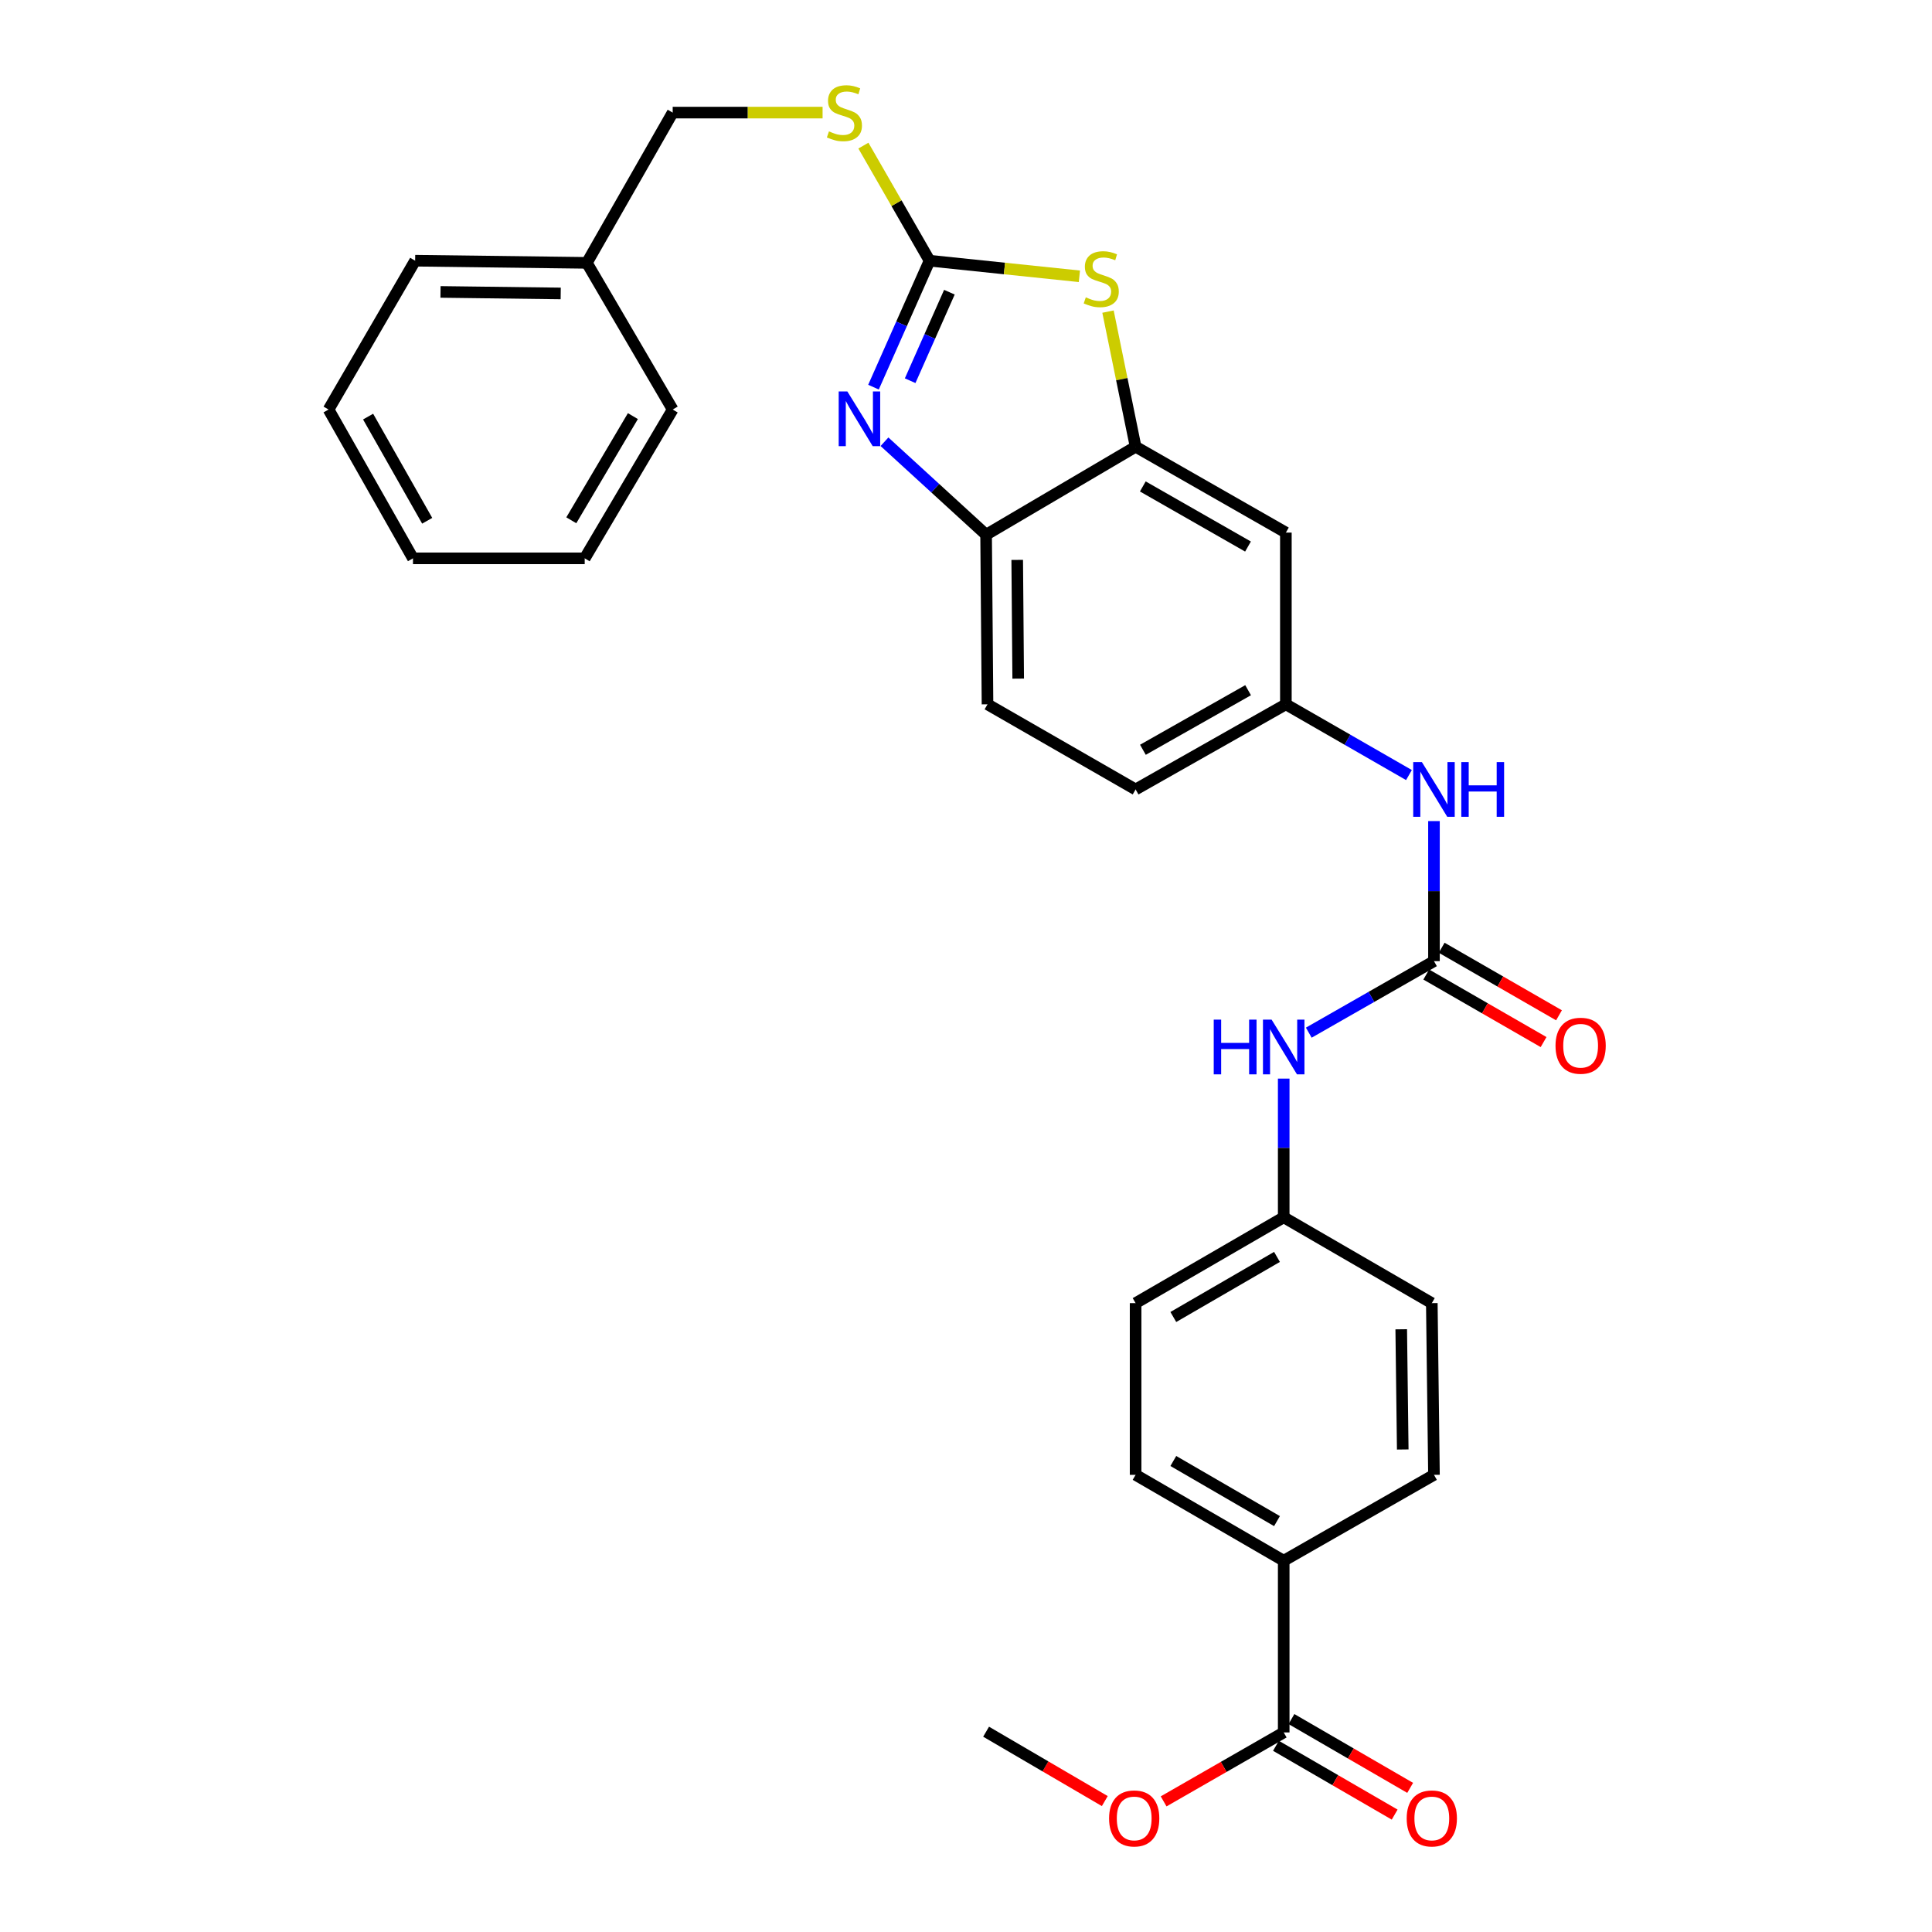 <?xml version='1.0' encoding='iso-8859-1'?>
<svg version='1.1' baseProfile='full'
              xmlns='http://www.w3.org/2000/svg'
                      xmlns:rdkit='http://www.rdkit.org/xml'
                      xmlns:xlink='http://www.w3.org/1999/xlink'
                  xml:space='preserve'
width='1000px' height='1000px' viewBox='0 0 1000 1000'>
<!-- END OF HEADER -->
<rect style='opacity:1.0;fill:#FFFFFF;stroke:none' width='1000' height='1000' x='0' y='0'> </rect>
<path class='bond-0' d='M 481.139,134.937 L 466.628,167.661' style='fill:none;fill-rule:evenodd;stroke:#000000;stroke-width:6px;stroke-linecap:butt;stroke-linejoin:miter;stroke-opacity:1' />
<path class='bond-0' d='M 466.628,167.661 L 452.117,200.385' style='fill:none;fill-rule:evenodd;stroke:#0000FF;stroke-width:6px;stroke-linecap:butt;stroke-linejoin:miter;stroke-opacity:1' />
<path class='bond-0' d='M 491.409,151.239 L 481.251,174.145' style='fill:none;fill-rule:evenodd;stroke:#000000;stroke-width:6px;stroke-linecap:butt;stroke-linejoin:miter;stroke-opacity:1' />
<path class='bond-0' d='M 481.251,174.145 L 471.093,197.052' style='fill:none;fill-rule:evenodd;stroke:#0000FF;stroke-width:6px;stroke-linecap:butt;stroke-linejoin:miter;stroke-opacity:1' />
<path class='bond-1' d='M 481.139,134.937 L 519.916,138.974' style='fill:none;fill-rule:evenodd;stroke:#000000;stroke-width:6px;stroke-linecap:butt;stroke-linejoin:miter;stroke-opacity:1' />
<path class='bond-1' d='M 519.916,138.974 L 558.692,143.01' style='fill:none;fill-rule:evenodd;stroke:#CCCC00;stroke-width:6px;stroke-linecap:butt;stroke-linejoin:miter;stroke-opacity:1' />
<path class='bond-9' d='M 481.139,134.937 L 464.017,105.154' style='fill:none;fill-rule:evenodd;stroke:#000000;stroke-width:6px;stroke-linecap:butt;stroke-linejoin:miter;stroke-opacity:1' />
<path class='bond-9' d='M 464.017,105.154 L 446.895,75.371' style='fill:none;fill-rule:evenodd;stroke:#CCCC00;stroke-width:6px;stroke-linecap:butt;stroke-linejoin:miter;stroke-opacity:1' />
<path class='bond-4' d='M 457.807,228.643 L 484.105,252.706' style='fill:none;fill-rule:evenodd;stroke:#0000FF;stroke-width:6px;stroke-linecap:butt;stroke-linejoin:miter;stroke-opacity:1' />
<path class='bond-4' d='M 484.105,252.706 L 510.403,276.769' style='fill:none;fill-rule:evenodd;stroke:#000000;stroke-width:6px;stroke-linecap:butt;stroke-linejoin:miter;stroke-opacity:1' />
<path class='bond-2' d='M 573.5,161.289 L 580.644,196.257' style='fill:none;fill-rule:evenodd;stroke:#CCCC00;stroke-width:6px;stroke-linecap:butt;stroke-linejoin:miter;stroke-opacity:1' />
<path class='bond-2' d='M 580.644,196.257 L 587.788,231.224' style='fill:none;fill-rule:evenodd;stroke:#000000;stroke-width:6px;stroke-linecap:butt;stroke-linejoin:miter;stroke-opacity:1' />
<path class='bond-6' d='M 587.788,231.224 L 665.564,275.667' style='fill:none;fill-rule:evenodd;stroke:#000000;stroke-width:6px;stroke-linecap:butt;stroke-linejoin:miter;stroke-opacity:1' />
<path class='bond-6' d='M 591.518,251.779 L 645.962,282.889' style='fill:none;fill-rule:evenodd;stroke:#000000;stroke-width:6px;stroke-linecap:butt;stroke-linejoin:miter;stroke-opacity:1' />
<path class='bond-30' d='M 587.788,231.224 L 510.403,276.769' style='fill:none;fill-rule:evenodd;stroke:#000000;stroke-width:6px;stroke-linecap:butt;stroke-linejoin:miter;stroke-opacity:1' />
<path class='bond-3' d='M 742.221,497.488 L 742.221,461.241' style='fill:none;fill-rule:evenodd;stroke:#000000;stroke-width:6px;stroke-linecap:butt;stroke-linejoin:miter;stroke-opacity:1' />
<path class='bond-3' d='M 742.221,461.241 L 742.221,424.994' style='fill:none;fill-rule:evenodd;stroke:#0000FF;stroke-width:6px;stroke-linecap:butt;stroke-linejoin:miter;stroke-opacity:1' />
<path class='bond-8' d='M 742.221,497.488 L 709.823,515.997' style='fill:none;fill-rule:evenodd;stroke:#000000;stroke-width:6px;stroke-linecap:butt;stroke-linejoin:miter;stroke-opacity:1' />
<path class='bond-8' d='M 709.823,515.997 L 677.424,534.506' style='fill:none;fill-rule:evenodd;stroke:#0000FF;stroke-width:6px;stroke-linecap:butt;stroke-linejoin:miter;stroke-opacity:1' />
<path class='bond-12' d='M 738.23,504.419 L 768.591,521.899' style='fill:none;fill-rule:evenodd;stroke:#000000;stroke-width:6px;stroke-linecap:butt;stroke-linejoin:miter;stroke-opacity:1' />
<path class='bond-12' d='M 768.591,521.899 L 798.951,539.378' style='fill:none;fill-rule:evenodd;stroke:#FF0000;stroke-width:6px;stroke-linecap:butt;stroke-linejoin:miter;stroke-opacity:1' />
<path class='bond-12' d='M 746.212,490.556 L 776.572,508.036' style='fill:none;fill-rule:evenodd;stroke:#000000;stroke-width:6px;stroke-linecap:butt;stroke-linejoin:miter;stroke-opacity:1' />
<path class='bond-12' d='M 776.572,508.036 L 806.932,525.516' style='fill:none;fill-rule:evenodd;stroke:#FF0000;stroke-width:6px;stroke-linecap:butt;stroke-linejoin:miter;stroke-opacity:1' />
<path class='bond-14' d='M 510.403,276.769 L 511.131,364.552' style='fill:none;fill-rule:evenodd;stroke:#000000;stroke-width:6px;stroke-linecap:butt;stroke-linejoin:miter;stroke-opacity:1' />
<path class='bond-14' d='M 526.508,289.803 L 527.018,351.251' style='fill:none;fill-rule:evenodd;stroke:#000000;stroke-width:6px;stroke-linecap:butt;stroke-linejoin:miter;stroke-opacity:1' />
<path class='bond-5' d='M 664.445,896.705 L 664.445,807.829' style='fill:none;fill-rule:evenodd;stroke:#000000;stroke-width:6px;stroke-linecap:butt;stroke-linejoin:miter;stroke-opacity:1' />
<path class='bond-13' d='M 660.434,903.624 L 691.155,921.431' style='fill:none;fill-rule:evenodd;stroke:#000000;stroke-width:6px;stroke-linecap:butt;stroke-linejoin:miter;stroke-opacity:1' />
<path class='bond-13' d='M 691.155,921.431 L 721.875,939.238' style='fill:none;fill-rule:evenodd;stroke:#FF0000;stroke-width:6px;stroke-linecap:butt;stroke-linejoin:miter;stroke-opacity:1' />
<path class='bond-13' d='M 668.456,889.785 L 699.176,907.592' style='fill:none;fill-rule:evenodd;stroke:#000000;stroke-width:6px;stroke-linecap:butt;stroke-linejoin:miter;stroke-opacity:1' />
<path class='bond-13' d='M 699.176,907.592 L 729.897,925.399' style='fill:none;fill-rule:evenodd;stroke:#FF0000;stroke-width:6px;stroke-linecap:butt;stroke-linejoin:miter;stroke-opacity:1' />
<path class='bond-20' d='M 664.445,896.705 L 633.368,914.549' style='fill:none;fill-rule:evenodd;stroke:#000000;stroke-width:6px;stroke-linecap:butt;stroke-linejoin:miter;stroke-opacity:1' />
<path class='bond-20' d='M 633.368,914.549 L 602.29,932.393' style='fill:none;fill-rule:evenodd;stroke:#FF0000;stroke-width:6px;stroke-linecap:butt;stroke-linejoin:miter;stroke-opacity:1' />
<path class='bond-11' d='M 665.564,275.667 L 665.564,364.552' style='fill:none;fill-rule:evenodd;stroke:#000000;stroke-width:6px;stroke-linecap:butt;stroke-linejoin:miter;stroke-opacity:1' />
<path class='bond-7' d='M 729.271,401.168 L 697.418,382.86' style='fill:none;fill-rule:evenodd;stroke:#0000FF;stroke-width:6px;stroke-linecap:butt;stroke-linejoin:miter;stroke-opacity:1' />
<path class='bond-7' d='M 697.418,382.86 L 665.564,364.552' style='fill:none;fill-rule:evenodd;stroke:#000000;stroke-width:6px;stroke-linecap:butt;stroke-linejoin:miter;stroke-opacity:1' />
<path class='bond-17' d='M 664.445,558.285 L 664.445,594.177' style='fill:none;fill-rule:evenodd;stroke:#0000FF;stroke-width:6px;stroke-linecap:butt;stroke-linejoin:miter;stroke-opacity:1' />
<path class='bond-17' d='M 664.445,594.177 L 664.445,630.068' style='fill:none;fill-rule:evenodd;stroke:#000000;stroke-width:6px;stroke-linecap:butt;stroke-linejoin:miter;stroke-opacity:1' />
<path class='bond-19' d='M 425.768,58.281 L 386.976,58.281' style='fill:none;fill-rule:evenodd;stroke:#CCCC00;stroke-width:6px;stroke-linecap:butt;stroke-linejoin:miter;stroke-opacity:1' />
<path class='bond-19' d='M 386.976,58.281 L 348.185,58.281' style='fill:none;fill-rule:evenodd;stroke:#000000;stroke-width:6px;stroke-linecap:butt;stroke-linejoin:miter;stroke-opacity:1' />
<path class='bond-10' d='M 664.445,807.829 L 587.788,763.378' style='fill:none;fill-rule:evenodd;stroke:#000000;stroke-width:6px;stroke-linecap:butt;stroke-linejoin:miter;stroke-opacity:1' />
<path class='bond-10' d='M 660.97,787.323 L 607.311,756.207' style='fill:none;fill-rule:evenodd;stroke:#000000;stroke-width:6px;stroke-linecap:butt;stroke-linejoin:miter;stroke-opacity:1' />
<path class='bond-33' d='M 664.445,807.829 L 742.221,763.378' style='fill:none;fill-rule:evenodd;stroke:#000000;stroke-width:6px;stroke-linecap:butt;stroke-linejoin:miter;stroke-opacity:1' />
<path class='bond-31' d='M 665.564,364.552 L 587.788,408.612' style='fill:none;fill-rule:evenodd;stroke:#000000;stroke-width:6px;stroke-linecap:butt;stroke-linejoin:miter;stroke-opacity:1' />
<path class='bond-31' d='M 646.014,357.243 L 591.57,388.085' style='fill:none;fill-rule:evenodd;stroke:#000000;stroke-width:6px;stroke-linecap:butt;stroke-linejoin:miter;stroke-opacity:1' />
<path class='bond-18' d='M 511.131,364.552 L 587.788,408.612' style='fill:none;fill-rule:evenodd;stroke:#000000;stroke-width:6px;stroke-linecap:butt;stroke-linejoin:miter;stroke-opacity:1' />
<path class='bond-15' d='M 742.221,763.378 L 741.101,674.502' style='fill:none;fill-rule:evenodd;stroke:#000000;stroke-width:6px;stroke-linecap:butt;stroke-linejoin:miter;stroke-opacity:1' />
<path class='bond-15' d='M 726.058,750.248 L 725.275,688.035' style='fill:none;fill-rule:evenodd;stroke:#000000;stroke-width:6px;stroke-linecap:butt;stroke-linejoin:miter;stroke-opacity:1' />
<path class='bond-16' d='M 587.788,763.378 L 587.788,674.502' style='fill:none;fill-rule:evenodd;stroke:#000000;stroke-width:6px;stroke-linecap:butt;stroke-linejoin:miter;stroke-opacity:1' />
<path class='bond-21' d='M 664.445,630.068 L 741.101,674.502' style='fill:none;fill-rule:evenodd;stroke:#000000;stroke-width:6px;stroke-linecap:butt;stroke-linejoin:miter;stroke-opacity:1' />
<path class='bond-22' d='M 664.445,630.068 L 587.788,674.502' style='fill:none;fill-rule:evenodd;stroke:#000000;stroke-width:6px;stroke-linecap:butt;stroke-linejoin:miter;stroke-opacity:1' />
<path class='bond-22' d='M 660.968,650.573 L 607.308,681.676' style='fill:none;fill-rule:evenodd;stroke:#000000;stroke-width:6px;stroke-linecap:butt;stroke-linejoin:miter;stroke-opacity:1' />
<path class='bond-23' d='M 348.185,58.281 L 303.752,136.057' style='fill:none;fill-rule:evenodd;stroke:#000000;stroke-width:6px;stroke-linecap:butt;stroke-linejoin:miter;stroke-opacity:1' />
<path class='bond-24' d='M 571.84,932.24 L 541.121,914.281' style='fill:none;fill-rule:evenodd;stroke:#FF0000;stroke-width:6px;stroke-linecap:butt;stroke-linejoin:miter;stroke-opacity:1' />
<path class='bond-24' d='M 541.121,914.281 L 510.403,896.323' style='fill:none;fill-rule:evenodd;stroke:#000000;stroke-width:6px;stroke-linecap:butt;stroke-linejoin:miter;stroke-opacity:1' />
<path class='bond-25' d='M 303.752,136.057 L 214.876,134.937' style='fill:none;fill-rule:evenodd;stroke:#000000;stroke-width:6px;stroke-linecap:butt;stroke-linejoin:miter;stroke-opacity:1' />
<path class='bond-25' d='M 290.219,151.884 L 228.006,151.1' style='fill:none;fill-rule:evenodd;stroke:#000000;stroke-width:6px;stroke-linecap:butt;stroke-linejoin:miter;stroke-opacity:1' />
<path class='bond-26' d='M 303.752,136.057 L 348.185,211.967' style='fill:none;fill-rule:evenodd;stroke:#000000;stroke-width:6px;stroke-linecap:butt;stroke-linejoin:miter;stroke-opacity:1' />
<path class='bond-28' d='M 214.876,134.937 L 170.06,211.967' style='fill:none;fill-rule:evenodd;stroke:#000000;stroke-width:6px;stroke-linecap:butt;stroke-linejoin:miter;stroke-opacity:1' />
<path class='bond-27' d='M 348.185,211.967 L 302.641,288.997' style='fill:none;fill-rule:evenodd;stroke:#000000;stroke-width:6px;stroke-linecap:butt;stroke-linejoin:miter;stroke-opacity:1' />
<path class='bond-27' d='M 327.584,215.38 L 295.703,269.301' style='fill:none;fill-rule:evenodd;stroke:#000000;stroke-width:6px;stroke-linecap:butt;stroke-linejoin:miter;stroke-opacity:1' />
<path class='bond-29' d='M 302.641,288.997 L 213.756,288.997' style='fill:none;fill-rule:evenodd;stroke:#000000;stroke-width:6px;stroke-linecap:butt;stroke-linejoin:miter;stroke-opacity:1' />
<path class='bond-32' d='M 170.06,211.967 L 213.756,288.997' style='fill:none;fill-rule:evenodd;stroke:#000000;stroke-width:6px;stroke-linecap:butt;stroke-linejoin:miter;stroke-opacity:1' />
<path class='bond-32' d='M 190.528,215.629 L 221.115,269.55' style='fill:none;fill-rule:evenodd;stroke:#000000;stroke-width:6px;stroke-linecap:butt;stroke-linejoin:miter;stroke-opacity:1' />
<path  class='atom-1' d='M 438.586 202.624
L 447.866 217.624
Q 448.786 219.104, 450.266 221.784
Q 451.746 224.464, 451.826 224.624
L 451.826 202.624
L 455.586 202.624
L 455.586 230.944
L 451.706 230.944
L 441.746 214.544
Q 440.586 212.624, 439.346 210.424
Q 438.146 208.224, 437.786 207.544
L 437.786 230.944
L 434.106 230.944
L 434.106 202.624
L 438.586 202.624
' fill='#0000FF'/>
<path  class='atom-2' d='M 562.006 153.908
Q 562.326 154.028, 563.646 154.588
Q 564.966 155.148, 566.406 155.508
Q 567.886 155.828, 569.326 155.828
Q 572.006 155.828, 573.566 154.548
Q 575.126 153.228, 575.126 150.948
Q 575.126 149.388, 574.326 148.428
Q 573.566 147.468, 572.366 146.948
Q 571.166 146.428, 569.166 145.828
Q 566.646 145.068, 565.126 144.348
Q 563.646 143.628, 562.566 142.108
Q 561.526 140.588, 561.526 138.028
Q 561.526 134.468, 563.926 132.268
Q 566.366 130.068, 571.166 130.068
Q 574.446 130.068, 578.166 131.628
L 577.246 134.708
Q 573.846 133.308, 571.286 133.308
Q 568.526 133.308, 567.006 134.468
Q 565.486 135.588, 565.526 137.548
Q 565.526 139.068, 566.286 139.988
Q 567.086 140.908, 568.206 141.428
Q 569.366 141.948, 571.286 142.548
Q 573.846 143.348, 575.366 144.148
Q 576.886 144.948, 577.966 146.588
Q 579.086 148.188, 579.086 150.948
Q 579.086 154.868, 576.446 156.988
Q 573.846 159.068, 569.486 159.068
Q 566.966 159.068, 565.046 158.508
Q 563.166 157.988, 560.926 157.068
L 562.006 153.908
' fill='#CCCC00'/>
<path  class='atom-8' d='M 735.961 394.452
L 745.241 409.452
Q 746.161 410.932, 747.641 413.612
Q 749.121 416.292, 749.201 416.452
L 749.201 394.452
L 752.961 394.452
L 752.961 422.772
L 749.081 422.772
L 739.121 406.372
Q 737.961 404.452, 736.721 402.252
Q 735.521 400.052, 735.161 399.372
L 735.161 422.772
L 731.481 422.772
L 731.481 394.452
L 735.961 394.452
' fill='#0000FF'/>
<path  class='atom-8' d='M 756.361 394.452
L 760.201 394.452
L 760.201 406.492
L 774.681 406.492
L 774.681 394.452
L 778.521 394.452
L 778.521 422.772
L 774.681 422.772
L 774.681 409.692
L 760.201 409.692
L 760.201 422.772
L 756.361 422.772
L 756.361 394.452
' fill='#0000FF'/>
<path  class='atom-9' d='M 628.225 527.761
L 632.065 527.761
L 632.065 539.801
L 646.545 539.801
L 646.545 527.761
L 650.385 527.761
L 650.385 556.081
L 646.545 556.081
L 646.545 543.001
L 632.065 543.001
L 632.065 556.081
L 628.225 556.081
L 628.225 527.761
' fill='#0000FF'/>
<path  class='atom-9' d='M 658.185 527.761
L 667.465 542.761
Q 668.385 544.241, 669.865 546.921
Q 671.345 549.601, 671.425 549.761
L 671.425 527.761
L 675.185 527.761
L 675.185 556.081
L 671.305 556.081
L 661.345 539.681
Q 660.185 537.761, 658.945 535.561
Q 657.745 533.361, 657.385 532.681
L 657.385 556.081
L 653.705 556.081
L 653.705 527.761
L 658.185 527.761
' fill='#0000FF'/>
<path  class='atom-10' d='M 429.07 68.001
Q 429.39 68.121, 430.71 68.68
Q 432.03 69.24, 433.47 69.6
Q 434.95 69.921, 436.39 69.921
Q 439.07 69.921, 440.63 68.641
Q 442.19 67.32, 442.19 65.04
Q 442.19 63.48, 441.39 62.52
Q 440.63 61.56, 439.43 61.041
Q 438.23 60.52, 436.23 59.92
Q 433.71 59.16, 432.19 58.441
Q 430.71 57.721, 429.63 56.2
Q 428.59 54.681, 428.59 52.12
Q 428.59 48.56, 430.99 46.361
Q 433.43 44.16, 438.23 44.16
Q 441.51 44.16, 445.23 45.721
L 444.31 48.8
Q 440.91 47.401, 438.35 47.401
Q 435.59 47.401, 434.07 48.56
Q 432.55 49.681, 432.59 51.641
Q 432.59 53.16, 433.35 54.081
Q 434.15 55.001, 435.27 55.52
Q 436.43 56.041, 438.35 56.641
Q 440.91 57.441, 442.43 58.24
Q 443.95 59.041, 445.03 60.681
Q 446.15 62.281, 446.15 65.04
Q 446.15 68.96, 443.51 71.081
Q 440.91 73.16, 436.55 73.16
Q 434.03 73.16, 432.11 72.6
Q 430.23 72.081, 427.99 71.16
L 429.07 68.001
' fill='#CCCC00'/>
<path  class='atom-13' d='M 805.131 541.272
Q 805.131 534.472, 808.491 530.672
Q 811.851 526.872, 818.131 526.872
Q 824.411 526.872, 827.771 530.672
Q 831.131 534.472, 831.131 541.272
Q 831.131 548.152, 827.731 552.072
Q 824.331 555.952, 818.131 555.952
Q 811.891 555.952, 808.491 552.072
Q 805.131 548.192, 805.131 541.272
M 818.131 552.752
Q 822.451 552.752, 824.771 549.872
Q 827.131 546.952, 827.131 541.272
Q 827.131 535.712, 824.771 532.912
Q 822.451 530.072, 818.131 530.072
Q 813.811 530.072, 811.451 532.872
Q 809.131 535.672, 809.131 541.272
Q 809.131 546.992, 811.451 549.872
Q 813.811 552.752, 818.131 552.752
' fill='#FF0000'/>
<path  class='atom-14' d='M 728.101 941.218
Q 728.101 934.418, 731.461 930.618
Q 734.821 926.818, 741.101 926.818
Q 747.381 926.818, 750.741 930.618
Q 754.101 934.418, 754.101 941.218
Q 754.101 948.098, 750.701 952.018
Q 747.301 955.898, 741.101 955.898
Q 734.861 955.898, 731.461 952.018
Q 728.101 948.138, 728.101 941.218
M 741.101 952.698
Q 745.421 952.698, 747.741 949.818
Q 750.101 946.898, 750.101 941.218
Q 750.101 935.658, 747.741 932.858
Q 745.421 930.018, 741.101 930.018
Q 736.781 930.018, 734.421 932.818
Q 732.101 935.618, 732.101 941.218
Q 732.101 946.938, 734.421 949.818
Q 736.781 952.698, 741.101 952.698
' fill='#FF0000'/>
<path  class='atom-21' d='M 574.059 941.218
Q 574.059 934.418, 577.419 930.618
Q 580.779 926.818, 587.059 926.818
Q 593.339 926.818, 596.699 930.618
Q 600.059 934.418, 600.059 941.218
Q 600.059 948.098, 596.659 952.018
Q 593.259 955.898, 587.059 955.898
Q 580.819 955.898, 577.419 952.018
Q 574.059 948.138, 574.059 941.218
M 587.059 952.698
Q 591.379 952.698, 593.699 949.818
Q 596.059 946.898, 596.059 941.218
Q 596.059 935.658, 593.699 932.858
Q 591.379 930.018, 587.059 930.018
Q 582.739 930.018, 580.379 932.818
Q 578.059 935.618, 578.059 941.218
Q 578.059 946.938, 580.379 949.818
Q 582.739 952.698, 587.059 952.698
' fill='#FF0000'/>
</svg>
